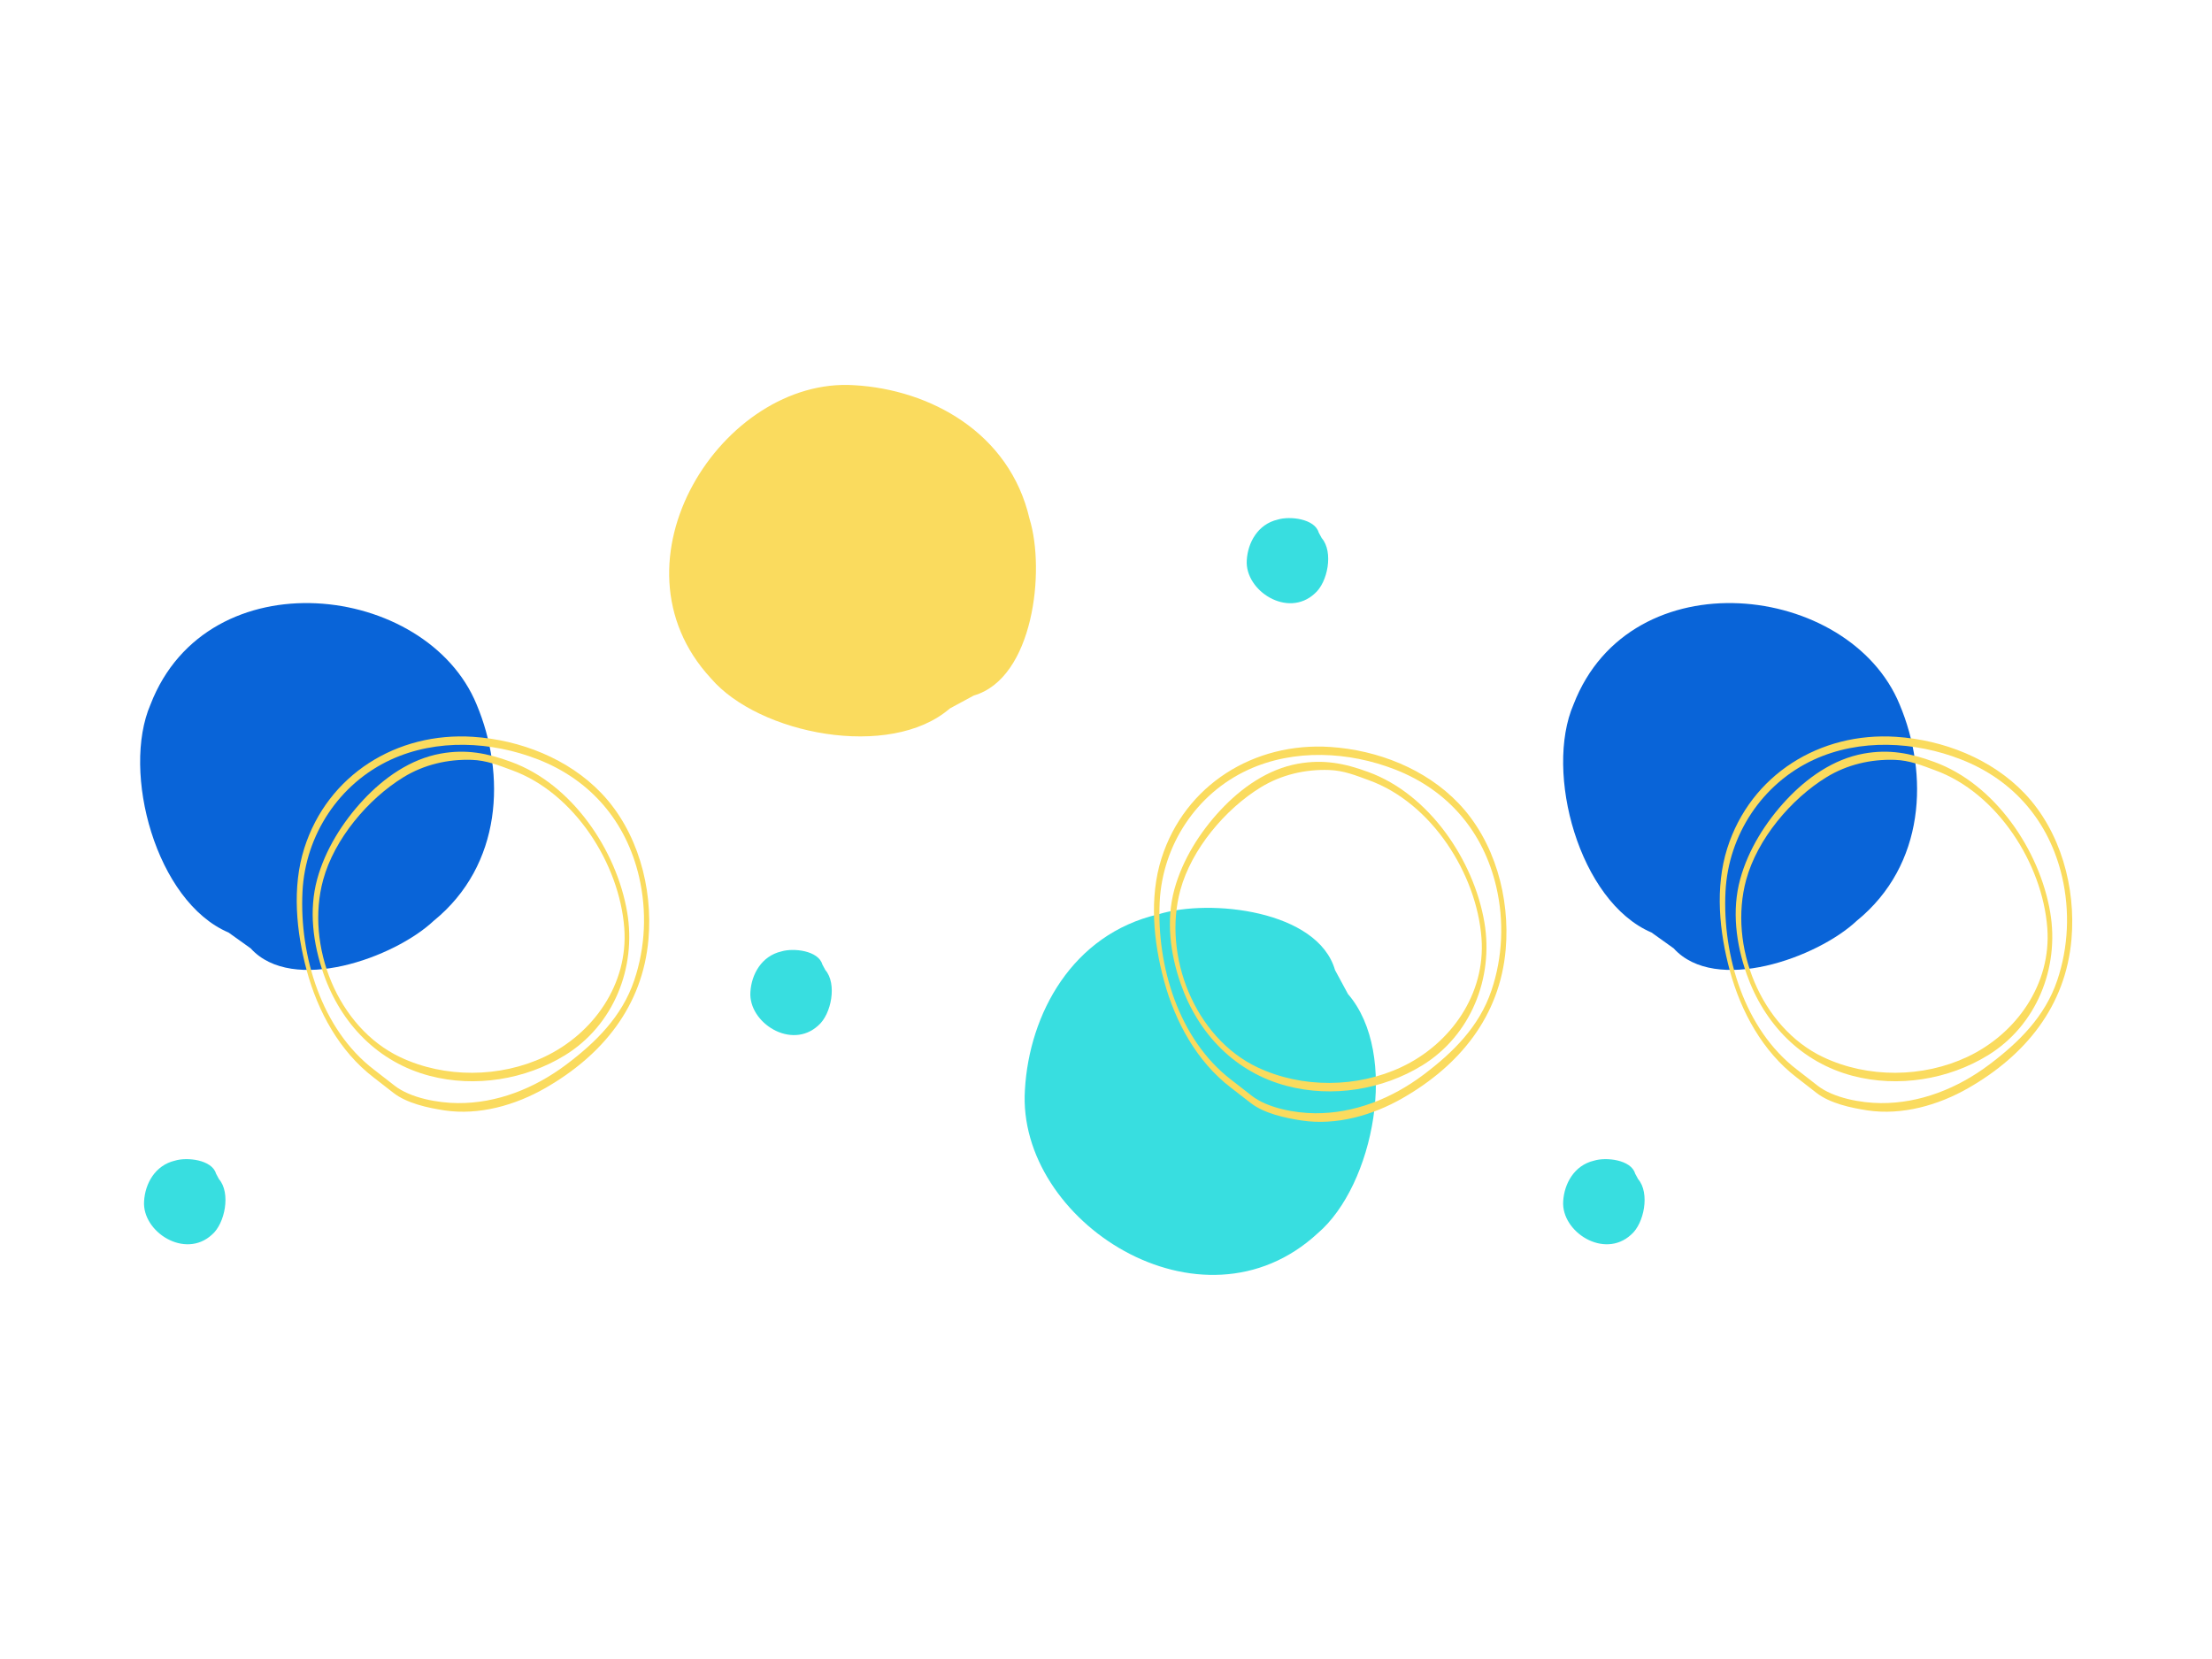 <?xml version="1.0" encoding="UTF-8"?> <svg xmlns="http://www.w3.org/2000/svg" xmlns:xlink="http://www.w3.org/1999/xlink" width="1024" zoomAndPan="magnify" viewBox="0 0 768 576" height="768" preserveAspectRatio="xMidYMid meet"> <defs> <clipPath id="id1"> <path d="M 355 315 L 478 315 L 478 442.645 L 355 442.645 Z M 355 315 " clip-rule="nonzero"></path> </clipPath> <clipPath id="id2"> <path d="M 232 133.645 L 360 133.645 L 360 256 L 232 256 Z M 232 133.645 " clip-rule="nonzero"></path> </clipPath> </defs> <path fill="rgb(21.959%, 87.059%, 87.839%)" d="M 74.992 407.457 C 73.605 402.645 64.934 401.688 60.773 402.965 C 53.832 404.566 50.363 410.996 50.023 417.09 C 49.324 427.688 64.238 437.316 73.605 428.656 C 78.113 424.797 80.195 414.195 76.031 409.395 " fill-opacity="1" fill-rule="nonzero"></path> <path fill="rgb(3.529%, 39.22%, 84.709%)" d="M 87.031 329.262 C 101.523 345.281 136.926 332.555 150.605 319.684 C 174.426 300.301 175.688 268.871 165.477 244.59 C 148.086 202.254 72.094 193.258 52.258 244.59 C 42.102 268.062 54.113 313.039 79.355 323.773 " fill-opacity="1" fill-rule="nonzero"></path> <path fill="rgb(98.039%, 85.88%, 36.859%)" d="M 129.828 371.359 C 111.602 357.426 103.906 331.75 105.027 309.543 C 106.016 289.879 117.773 272.031 135.664 263.773 C 151.652 256.398 170.652 257.371 186.789 263.668 C 205.16 270.832 217.434 285.32 221.879 304.418 C 224.637 316.293 224.098 328.871 220.188 340.41 C 215.941 352.973 206.812 361.957 196.465 369.719 C 185.645 377.828 172.547 383.113 158.934 382.992 C 152.098 382.953 142.512 381.23 137.027 376.953 C 134.625 375.098 132.227 373.227 129.828 371.359 C 128.746 370.523 128.91 373.457 129.703 374.074 L 136.602 379.441 C 141.285 383.086 148.586 384.648 154.293 385.523 C 166.309 387.324 178.938 383.734 189.328 377.773 C 209.191 366.383 223.129 349.367 225.148 326.086 C 226.707 308.156 221.383 288.574 208.816 275.406 C 197.34 263.391 180.625 256.902 164.258 255.816 C 137.848 254.074 113.746 268.949 105.637 294.531 C 101.324 308.129 102.863 323.543 106.531 337.074 C 110.383 351.25 117.906 365.051 129.703 374.074 C 130.793 374.91 130.625 371.977 129.828 371.359 " fill-opacity="1" fill-rule="nonzero"></path> <path fill="rgb(98.039%, 85.88%, 36.859%)" d="M 177.777 267.426 C 199.355 275.258 215.078 299.82 216.746 322.227 C 218.199 341.621 206.074 358.879 189.031 366.934 C 173.562 374.223 154.445 374.371 138.977 367.055 C 117.129 356.727 105.98 328.227 112.203 305.469 C 116.074 291.305 127.734 277.426 140.117 269.824 C 147.227 265.469 155.516 263.543 163.805 263.82 C 168.902 263.992 173.078 265.691 177.777 267.426 C 178.824 267.812 178.465 264.898 177.445 264.52 C 169.223 261.488 161.867 260.051 153.016 261.645 C 142.5 263.543 133.324 270.039 126.156 277.707 C 118.961 285.414 112.91 295.043 110.129 305.227 C 107.164 316.066 108.68 327.645 112.336 338.109 C 118.418 355.516 131.312 368.844 149.215 373.539 C 164.914 377.652 182.391 374.855 196.156 366.383 C 213.023 356.012 221.035 336.012 217.754 316.738 C 214.086 295.098 198.547 272.164 177.445 264.52 C 176.391 264.137 176.75 267.051 177.777 267.426 " fill-opacity="1" fill-rule="nonzero"></path> <g clip-path="url(#id1)"> <path fill="rgb(21.959%, 87.059%, 87.839%)" d="M 463.52 336.805 C 457.539 316.051 420.148 311.898 402.207 317.438 C 372.301 324.352 357.355 352.043 355.852 378.34 C 352.867 424.004 417.164 465.523 457.539 428.16 C 476.984 411.547 485.949 365.871 468.008 345.117 " fill-opacity="1" fill-rule="nonzero"></path> </g> <path fill="rgb(21.959%, 87.059%, 87.839%)" d="M 285.504 334.828 C 284.121 330.016 275.453 329.059 271.285 330.336 C 264.352 331.938 260.883 338.367 260.535 344.457 C 259.836 355.059 274.754 364.688 284.121 356.027 C 288.625 352.164 290.707 341.566 286.539 336.766 " fill-opacity="1" fill-rule="nonzero"></path> <path fill="rgb(21.959%, 87.059%, 87.839%)" d="M 457.848 184.891 C 456.465 180.078 447.793 179.113 443.629 180.398 C 436.691 182 433.227 188.422 432.875 194.52 C 432.191 205.117 447.094 214.75 456.465 206.078 C 460.98 202.227 463.062 191.629 458.895 186.82 " fill-opacity="1" fill-rule="nonzero"></path> <path fill="rgb(21.959%, 87.059%, 87.839%)" d="M 567.707 407.457 C 566.336 402.645 557.652 401.688 553.488 402.965 C 546.551 404.566 543.086 410.996 542.734 417.09 C 542.051 427.688 556.953 437.316 566.336 428.656 C 570.84 424.797 572.906 414.195 568.754 409.395 " fill-opacity="1" fill-rule="nonzero"></path> <path fill="rgb(3.529%, 39.22%, 84.709%)" d="M 581.094 329.262 C 595.594 345.281 630.996 332.555 644.676 319.684 C 668.492 300.301 669.758 268.871 659.543 244.59 C 642.152 202.254 566.16 193.258 546.324 244.59 C 536.164 268.062 548.191 313.039 573.418 323.773 " fill-opacity="1" fill-rule="nonzero"></path> <g clip-path="url(#id2)"> <path fill="rgb(98.039%, 85.88%, 36.859%)" d="M 338.098 241.484 C 358.836 235.496 362.988 198.082 357.449 180.129 C 350.543 150.203 322.883 135.242 296.594 133.742 C 250.953 130.75 209.461 195.094 246.812 235.496 C 263.41 254.949 309.055 263.93 329.789 245.973 " fill-opacity="1" fill-rule="nonzero"></path> </g> <path fill="rgb(98.039%, 85.88%, 36.859%)" d="M 427.461 374.883 C 409.234 360.934 401.535 335.258 402.648 313.066 C 403.645 293.391 415.402 275.543 433.293 267.293 C 449.285 259.918 468.277 260.887 484.418 267.188 C 502.789 274.359 515.062 288.828 519.512 307.941 C 522.266 319.82 521.715 332.395 517.816 343.922 C 513.57 356.496 504.43 365.48 494.094 373.242 C 483.277 381.352 470.184 386.625 456.559 386.516 C 449.73 386.465 440.148 384.754 434.648 380.477 C 432.246 378.609 429.852 376.754 427.461 374.883 C 426.371 374.035 426.531 376.98 427.324 377.602 C 429.625 379.375 431.934 381.176 434.234 382.953 C 438.91 386.598 446.207 388.172 451.922 389.031 C 463.938 390.848 476.57 387.242 486.957 381.285 C 506.809 369.906 520.762 352.891 522.777 329.609 C 524.32 311.668 519 292.086 506.434 278.93 C 494.957 266.91 478.25 260.422 461.879 259.34 C 435.469 257.594 411.371 272.461 403.254 298.055 C 398.953 311.641 400.484 327.055 404.168 340.586 C 408.012 354.762 415.523 368.562 427.324 377.602 C 428.414 378.434 428.254 375.488 427.461 374.883 " fill-opacity="1" fill-rule="nonzero"></path> <path fill="rgb(98.039%, 85.88%, 36.859%)" d="M 475.398 270.941 C 496.984 278.77 512.711 303.328 514.375 325.75 C 515.828 345.145 503.703 362.402 486.648 370.445 C 471.18 377.746 452.066 377.883 436.598 370.578 C 414.746 360.25 403.617 331.75 409.824 308.992 C 413.695 294.828 425.363 280.949 437.742 273.348 C 444.863 268.992 453.145 267.055 461.438 267.34 C 466.531 267.512 470.695 269.207 475.398 270.941 C 476.449 271.332 476.086 268.414 475.062 268.039 C 466.852 265 459.5 263.574 450.645 265.164 C 440.121 267.055 430.953 273.562 423.789 281.23 C 416.586 288.926 410.539 298.555 407.758 308.734 C 404.785 319.59 406.305 331.172 409.961 341.621 C 416.051 359.039 428.938 372.355 446.84 377.047 C 462.539 381.176 480.012 378.367 493.785 369.906 C 510.652 359.535 518.648 339.535 515.383 320.262 C 511.703 298.621 496.164 275.688 475.062 268.039 C 474.016 267.656 474.379 270.566 475.398 270.941 " fill-opacity="1" fill-rule="nonzero"></path> <path fill="rgb(98.039%, 85.88%, 36.859%)" d="M 623.898 371.359 C 605.676 357.426 597.973 331.75 599.09 309.543 C 600.082 289.879 611.844 272.031 629.73 263.773 C 645.727 256.398 664.715 257.371 680.859 263.668 C 699.23 270.832 711.5 285.32 715.949 304.418 C 718.707 316.293 718.152 328.871 714.258 340.41 C 710.008 352.973 700.883 361.957 690.535 369.719 C 679.715 377.828 666.625 383.113 652.996 382.992 C 646.168 382.953 636.586 381.23 631.09 376.953 C 628.684 375.098 626.293 373.227 623.898 371.359 C 622.812 370.523 622.973 373.457 623.766 374.074 C 626.062 375.863 628.375 377.652 630.672 379.441 C 635.352 383.086 642.66 384.648 648.359 385.523 C 660.375 387.324 673.008 383.734 683.398 377.773 C 703.25 366.383 717.199 349.367 719.215 326.086 C 720.773 308.156 715.453 288.574 702.887 275.406 C 691.41 263.391 674.688 256.902 658.32 255.816 C 631.922 254.074 607.812 268.949 599.695 294.531 C 595.395 308.129 596.926 323.543 600.609 337.074 C 604.453 351.25 611.977 365.051 623.766 374.074 C 624.867 374.91 624.691 371.977 623.898 371.359 " fill-opacity="1" fill-rule="nonzero"></path> <path fill="rgb(98.039%, 85.88%, 36.859%)" d="M 671.84 267.426 C 693.426 275.258 709.148 299.82 710.816 322.227 C 712.266 341.621 700.145 358.879 683.09 366.934 C 667.633 374.223 648.508 374.371 633.051 367.055 C 611.199 356.727 600.055 328.227 606.266 305.469 C 610.137 291.305 621.801 277.426 634.18 269.824 C 641.289 265.469 649.582 263.543 657.875 263.82 C 662.969 263.992 667.148 265.691 671.84 267.426 C 672.887 267.812 672.539 264.898 671.516 264.52 C 663.293 261.488 655.941 260.051 647.082 261.645 C 636.574 263.543 627.395 270.039 620.23 277.707 C 613.027 285.414 606.977 295.043 604.195 305.227 C 601.227 316.066 602.746 327.645 606.398 338.109 C 612.488 355.516 625.379 368.844 643.281 373.539 C 658.977 377.652 676.449 374.855 690.227 366.383 C 707.094 356.012 715.102 336.012 711.824 316.738 C 708.141 295.098 692.617 272.164 671.516 264.52 C 670.457 264.137 670.82 267.051 671.84 267.426 " fill-opacity="1" fill-rule="nonzero"></path> </svg> 